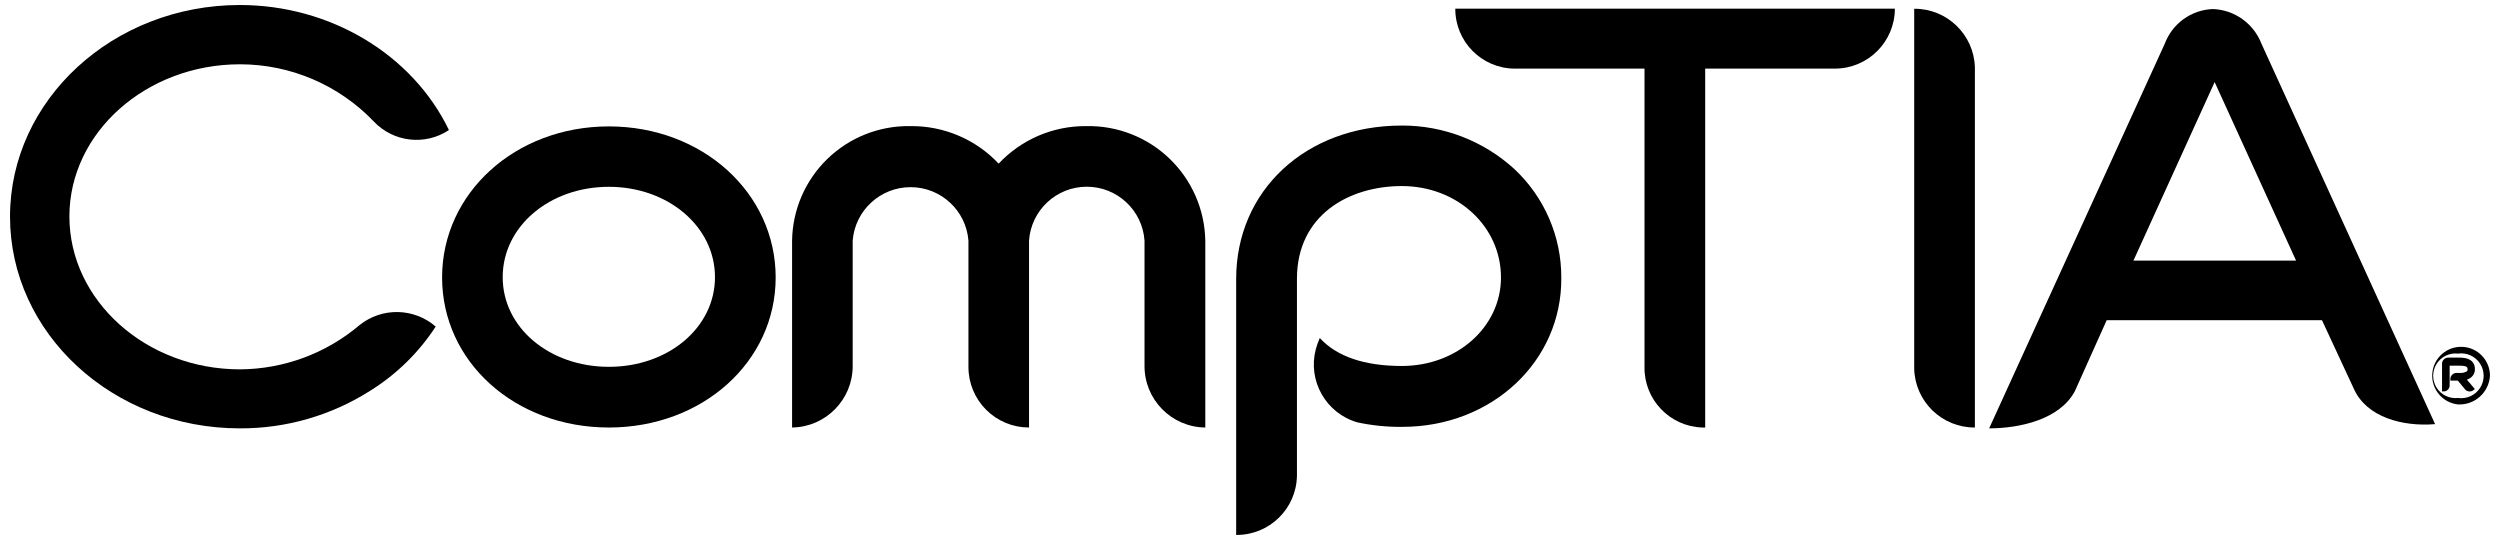<?xml version="1.0" encoding="UTF-8"?>
<svg width="499px" height="107px" viewBox="0 0 499 107" version="1.1" xmlns="http://www.w3.org/2000/svg" xmlns:xlink="http://www.w3.org/1999/xlink">
    <title>CompTIA Black</title>
    <g id="CompTIA-Black" stroke="none" stroke-width="1" fill="none" fill-rule="evenodd">
        <g id="logo-CompTIA" transform="translate(2, 1)" fill="#000000" fill-rule="nonzero">
            <path d="M119.532,84.332 C100.809,84.332 86.242,71.225 86.242,54.374 C86.242,37.522 100.865,24.229 119.532,24.229 C138.2,24.229 152.823,37.504 152.823,54.374 C152.823,71.244 138.181,84.332 119.532,84.332 Z M119.532,36.287 C107.68,36.287 98.337,44.207 98.337,54.318 C98.337,64.428 107.699,72.218 119.532,72.218 C131.366,72.218 140.709,64.41 140.709,54.318 C140.709,44.226 131.347,36.287 119.532,36.287 Z" id="Shape"></path>
            <path d="M238.578,84.332 C231.812,84.26 226.383,78.722 226.445,71.955 L226.445,47.015 C226.022,40.962 220.989,36.268 214.921,36.268 C208.853,36.268 203.819,40.962 203.396,47.015 L203.396,84.332 C200.183,84.337 197.101,83.061 194.831,80.788 C192.561,78.515 191.291,75.43 191.301,72.218 L191.301,47.015 C190.815,40.995 185.788,36.356 179.748,36.356 C173.708,36.356 168.681,40.995 168.196,47.015 L168.196,72.086 C168.186,78.787 162.8,84.24 156.1,84.332 L156.1,47.015 C156.194,40.859 158.731,34.993 163.152,30.708 C167.574,26.423 173.517,24.072 179.673,24.172 C186.349,24.082 192.755,26.799 197.33,31.662 C201.862,26.828 208.211,24.112 214.836,24.172 C221.016,24.047 226.991,26.385 231.445,30.67 C235.899,34.955 238.465,40.836 238.578,47.015 L238.578,84.332 Z" id="Path"></path>
            <path d="M277.898,84.201 C274.884,84.236 271.876,83.935 268.929,83.302 C262.658,81.493 258.976,75.01 260.635,68.697 C260.836,67.961 261.093,67.242 261.402,66.544 L261.402,66.432 C264.791,70.177 270.371,72.049 277.804,72.049 C288.87,72.049 297.595,64.222 297.595,54.393 C297.595,44.169 288.87,36.137 277.804,36.137 C267.282,36.137 256.871,41.904 256.871,54.636 L256.871,93.956 C256.758,100.558 251.341,105.833 244.738,105.772 L244.738,54.673 C244.738,37.036 258.631,24.06 277.804,24.06 C286.119,24.033 294.139,27.134 300.273,32.748 C306.272,38.36 309.664,46.215 309.635,54.43 C309.785,71.075 295.817,84.201 277.898,84.201 Z" id="Path"></path>
            <path d="M364.252,12.695 L338.357,12.695 L338.357,84.332 L337.795,84.332 C331.277,84.138 326.127,78.738 326.243,72.218 L326.243,12.695 L300.273,12.695 C293.718,12.633 288.446,7.285 288.477,0.73 L376.216,0.73 C376.206,7.334 370.856,12.684 364.252,12.695 Z" id="Path"></path>
            <path d="M467.888,76.73 L461.466,62.912 L418.495,62.912 L412.129,77.104 C409.114,82.722 401.157,84.5 395.034,84.5 L430.085,7.733 C431.594,3.696 435.383,0.963 439.69,0.805 C444.018,0.966 447.833,3.691 449.389,7.733 L484.047,83.658 C477.512,84.201 470.434,82.253 467.888,76.73 Z M441.019,13.238 L423.831,51.022 L456.298,51.022 L438.997,13.088 L441.019,13.238 Z" id="Shape"></path>
            <path d="M72.648,23.292 C65.678,15.977 56.015,11.836 45.911,11.833 C27.187,11.833 11.852,25.446 11.852,42.203 C11.852,58.961 27.131,72.723 45.911,72.723 C54.644,72.669 63.081,69.548 69.746,63.904 C74.22,60.303 80.63,60.421 84.968,64.185 C81.589,69.367 77.115,73.745 71.862,77.011 C64.094,81.942 55.074,84.541 45.873,84.501 C20.521,84.501 -1.76965361e-14,65.552 -1.76965361e-14,42.241 C-1.76965361e-14,18.93 20.596,0 45.873,0 C63.885,0 80.306,9.83 87.608,24.959 C82.877,28.102 76.572,27.4 72.648,23.292 L72.648,23.292 Z" id="Path"></path>
            <path d="M488.615,79.726 C485.53,79.393 483.261,76.68 483.481,73.584 C483.7,70.489 486.329,68.123 489.43,68.228 C492.531,68.334 494.992,70.875 495,73.978 C494.809,77.321 491.96,79.885 488.615,79.726 L488.615,79.726 Z M488.615,69.577 C486.914,69.386 485.253,70.185 484.343,71.635 C483.432,73.084 483.432,74.927 484.343,76.377 C485.253,77.826 486.914,78.626 488.615,78.434 C490.351,78.687 492.074,77.902 493.024,76.427 C493.973,74.952 493.973,73.059 493.024,71.584 C492.074,70.109 490.351,69.324 488.615,69.577 L488.615,69.577 Z M490.937,74.521 C490.77,74.634 490.587,74.722 490.394,74.783 L491.985,76.655 L491.742,76.842 C491.239,77.276 490.48,77.226 490.038,76.73 C488.728,75.12 488.578,74.97 488.578,74.97 L487.099,74.97 L487.099,74.502 C487.189,73.904 487.692,73.455 488.297,73.435 L489.046,73.435 C489.468,73.466 489.891,73.375 490.263,73.172 C490.488,73.172 490.525,72.91 490.525,72.667 C490.525,72.423 490.525,71.993 489.046,71.993 L486.949,71.993 L486.949,75.944 C486.949,76.266 486.817,76.575 486.584,76.798 C486.35,77.021 486.035,77.139 485.713,77.123 L485.432,77.123 L485.432,71.506 C485.488,70.889 485.992,70.408 486.612,70.383 L488.971,70.383 C491.723,70.383 491.985,71.955 491.985,72.592 C492.041,73.384 491.632,74.136 490.937,74.521 Z" id="Shape"></path>
            <path d="M380.074,0.748 L380.074,72.611 C380.247,79.164 385.632,84.375 392.188,84.332 L392.188,12.47 C392.015,5.916 386.629,0.706 380.074,0.748 Z" id="Path"></path>
        </g>
    </g>
</svg>